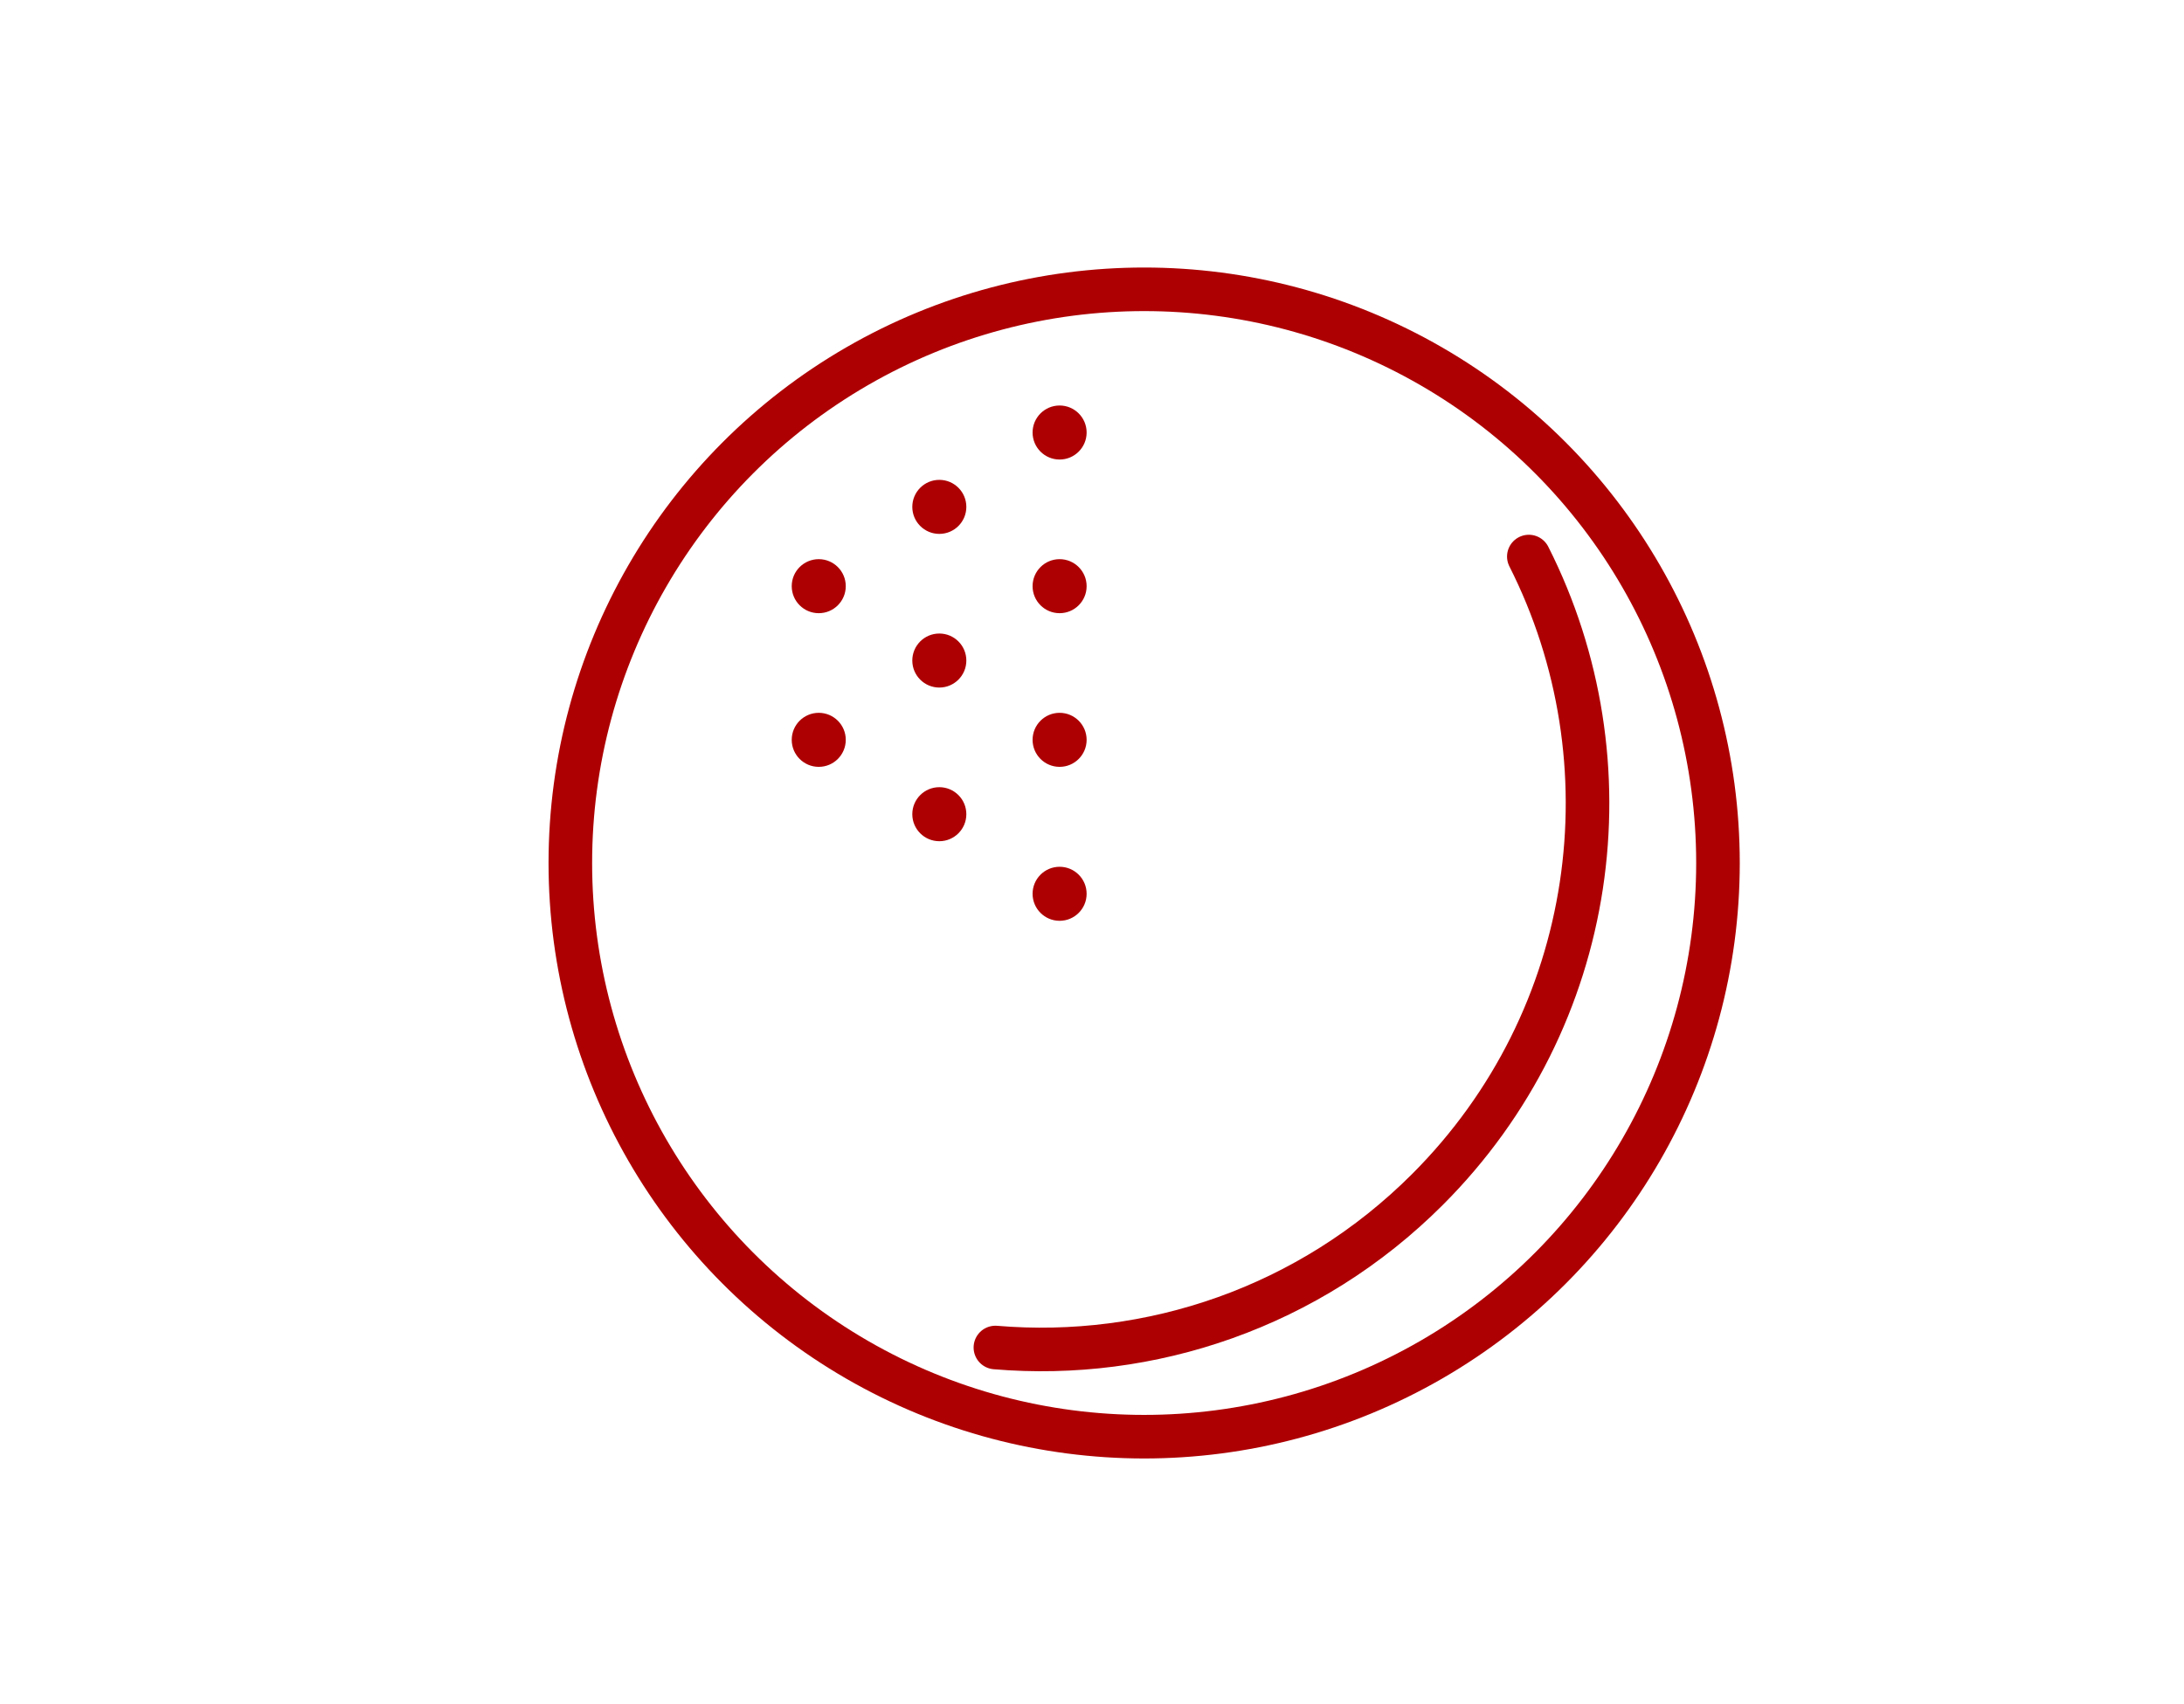 <?xml version="1.0" encoding="utf-8"?>
<!-- Generator: Adobe Illustrator 26.4.1, SVG Export Plug-In . SVG Version: 6.00 Build 0)  -->
<svg version="1.1" id="图层_1" xmlns="http://www.w3.org/2000/svg" xmlns:xlink="http://www.w3.org/1999/xlink" x="0px" y="0px"
	 viewBox="0 0 75.17 58.65" style="enable-background:new 0 0 75.17 58.65;" xml:space="preserve">
<style type="text/css">
	.st0{display:none;}
	.st1{display:none;fill:none;stroke:#CCCCCC;stroke-width:1.041;stroke-miterlimit:10;}
	.st2{display:none;fill:none;stroke:#E6E6E6;stroke-width:1.041;stroke-miterlimit:10;}
	.st3{display:inline;}
	.st4{fill:none;stroke:#AD0003;stroke-width:1.5;stroke-linecap:round;stroke-linejoin:round;stroke-miterlimit:10;}
	.st5{display:inline;fill:#AD0003;}
	.st6{display:inline;fill:none;stroke:#AD0003;stroke-width:1.5;stroke-linecap:round;stroke-linejoin:round;stroke-miterlimit:10;}
	.st7{fill:#AD0003;}
</style>
<g>
	<circle class="st4" cx="39.38" cy="29.71" r="19.75"/>
	<path class="st4" d="M52.62,19.16c3.57,7.06,2.41,15.89-3.49,21.79c-4.07,4.07-9.55,5.89-14.87,5.44"/>
	<circle class="st7" cx="36.47" cy="14.89" r="0.93"/>
	<circle class="st7" cx="36.47" cy="20.18" r="0.93"/>
	<circle class="st7" cx="36.47" cy="25.47" r="0.93"/>
	<circle class="st7" cx="28.18" cy="20.18" r="0.93"/>
	<circle class="st7" cx="28.18" cy="25.47" r="0.93"/>
	<circle class="st7" cx="36.47" cy="30.77" r="0.93"/>
	<circle class="st7" cx="32.33" cy="17.45" r="0.93"/>
	<circle class="st7" cx="32.33" cy="22.74" r="0.93"/>
	<circle class="st7" cx="32.33" cy="28.03" r="0.93"/>
</g>
</svg>
